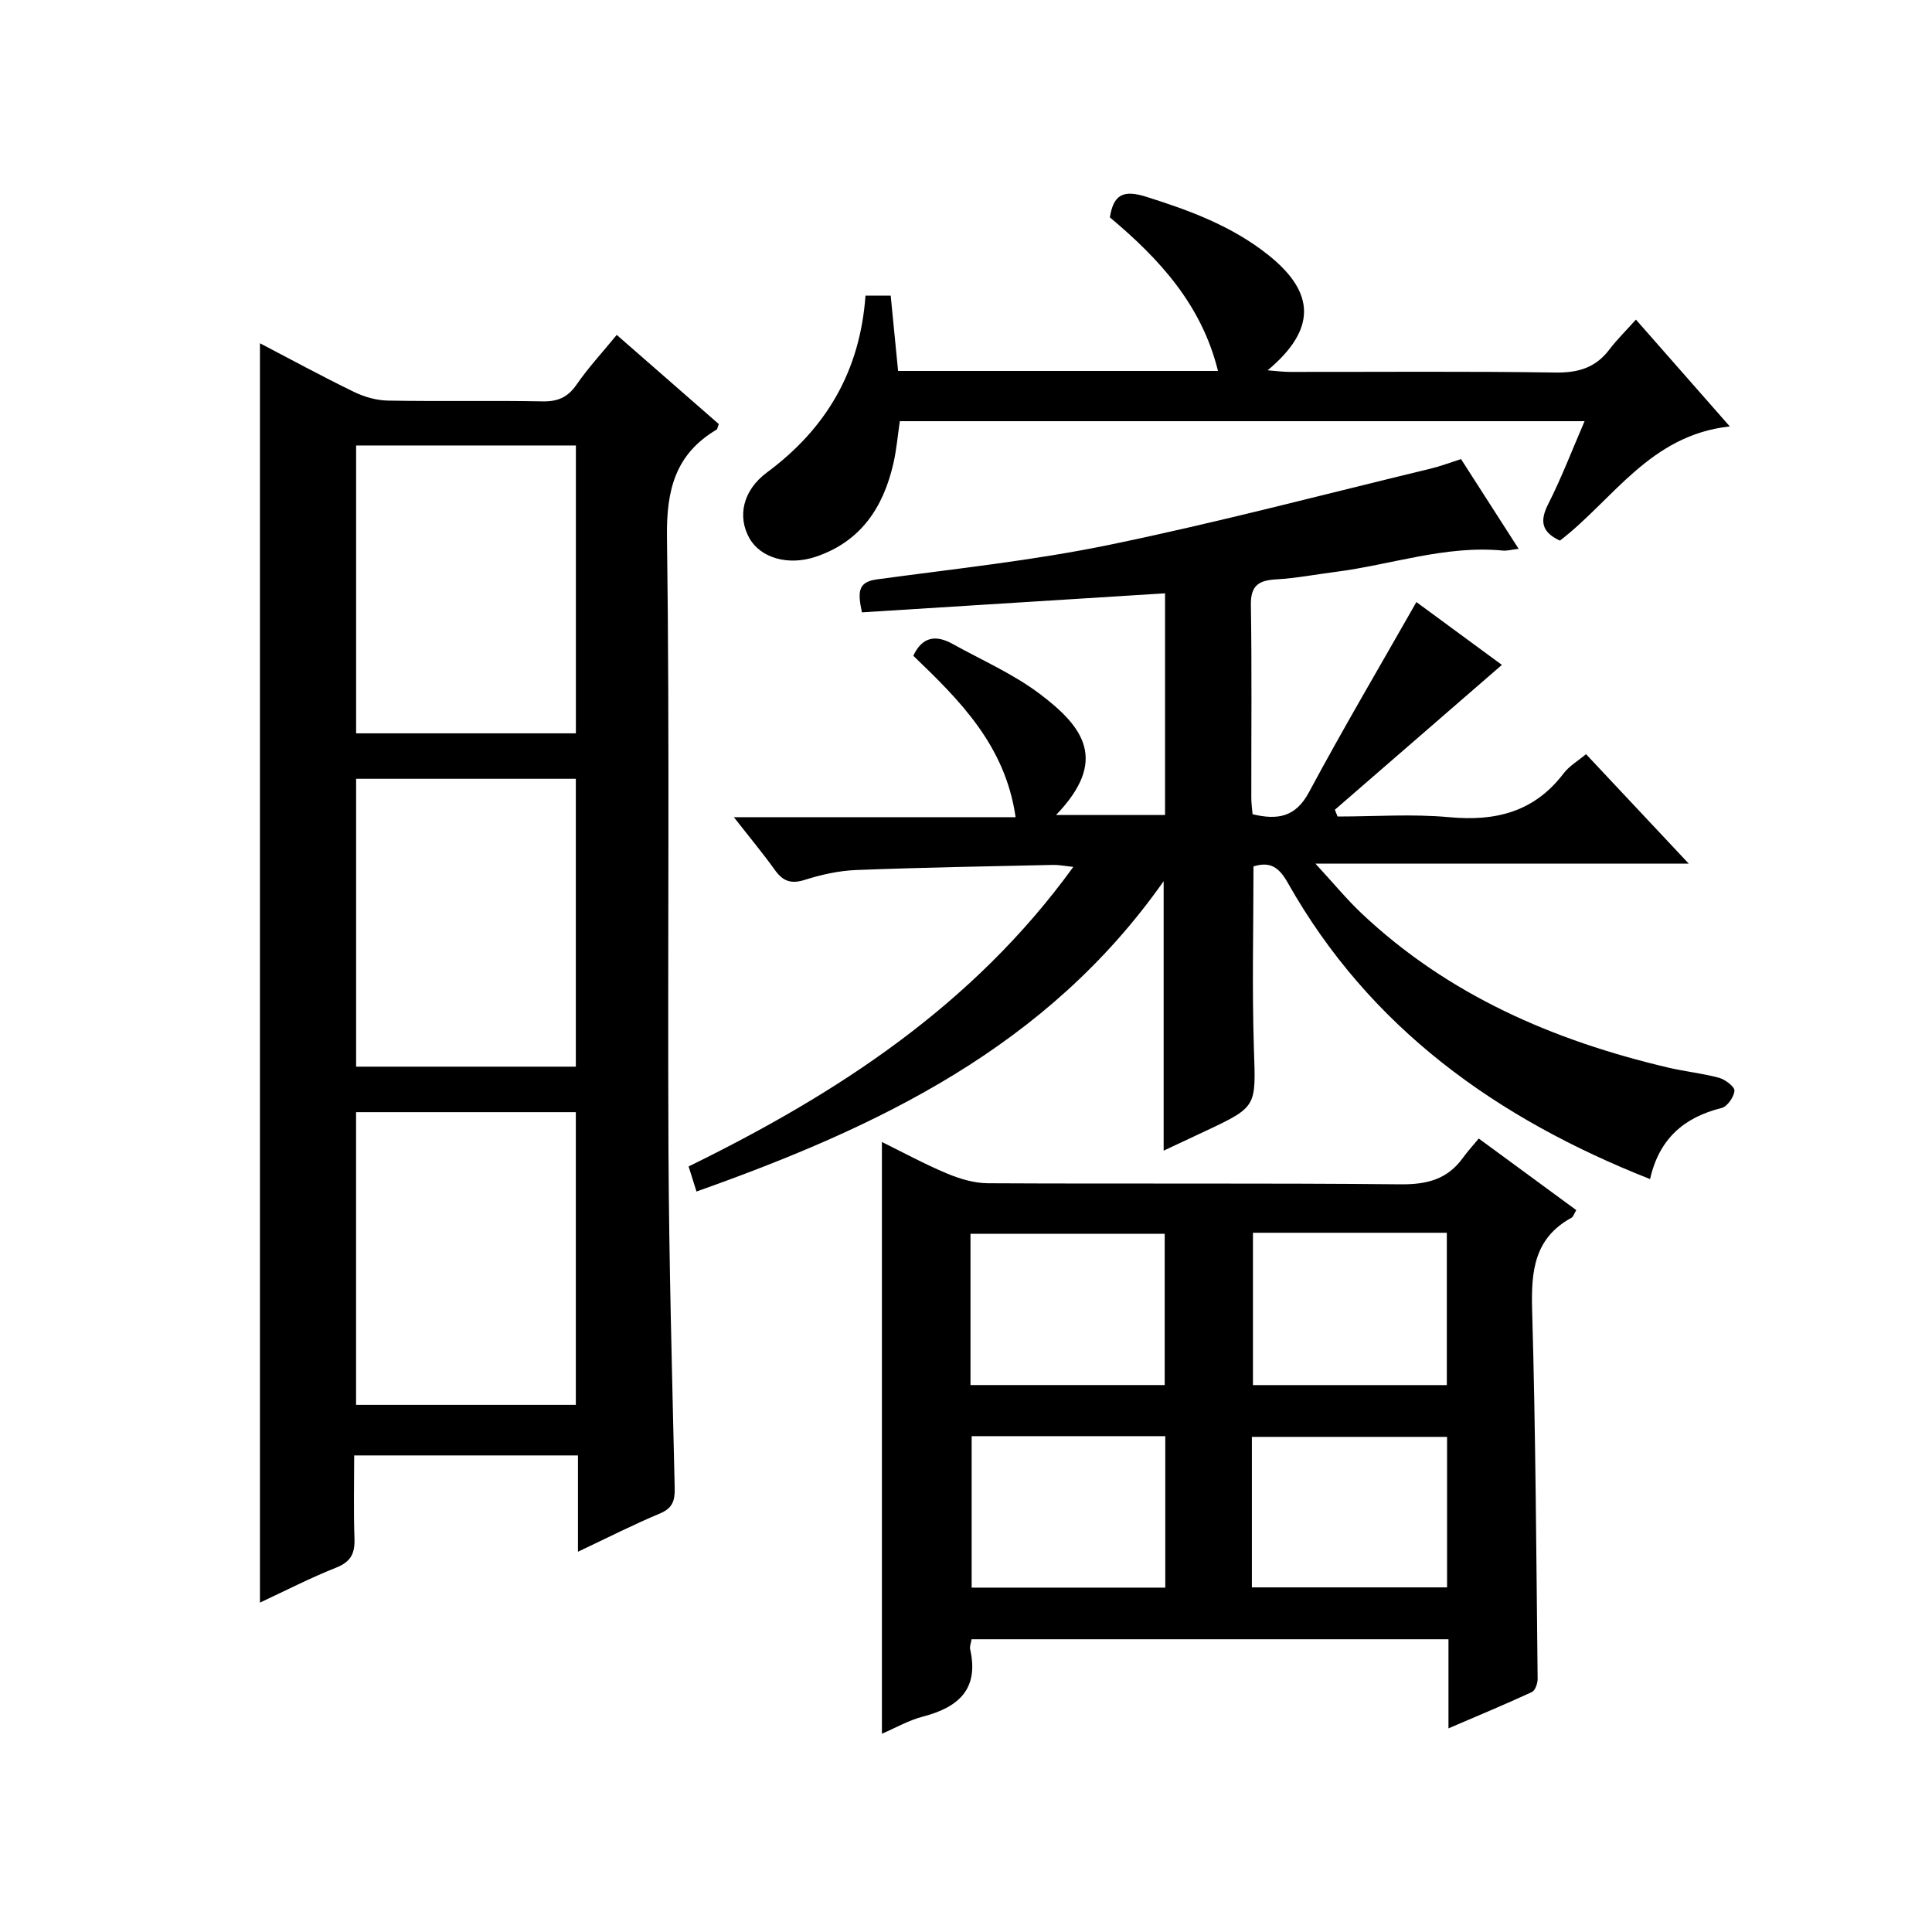 <?xml version="1.0" encoding="utf-8"?>
<svg version="1.1" id="ZDIC" xmlns="http://www.w3.org/2000/svg" xmlns:xlink="http://www.w3.org/1999/xlink" x="0px" y="0px"
	 viewBox="0 0 400 400" style="enable-background:new 0 0 400 400;" xml:space="preserve">

<g>
	
	<path d="M53.82,331.8c0-87.07,0-173.68,0-260.73c6.38,3.33,12.86,6.86,19.49,10.08c2.14,1.04,4.66,1.75,7.02,1.79
		c10.66,0.19,21.33-0.04,32,0.16c3.17,0.06,5.22-0.84,7.04-3.47c2.43-3.52,5.37-6.69,8.32-10.29c7.24,6.32,14.22,12.42,21.13,18.46
		c-0.24,0.61-0.27,1.04-0.48,1.16c-8.5,5.06-10.38,12.43-10.25,22.17c0.58,42.33,0.11,84.67,0.31,127
		c0.11,23.32,0.76,46.63,1.29,69.95c0.06,2.65-0.45,4.18-3.1,5.29c-5.47,2.28-10.76,4.99-16.93,7.9c0-7,0-13.35,0-19.94
		c-15.6,0-30.54,0-46.33,0c0,5.72-0.14,11.47,0.06,17.21c0.11,3.05-0.73,4.8-3.76,6.01C64.27,326.67,59.12,329.33,53.82,331.8z
		 M73.72,230.26c0,20.46,0,40.49,0,60.6c15.33,0,30.27,0,45.5,0c0-20.27,0-40.33,0-60.6C104,230.26,89.07,230.26,73.72,230.26z
		 M73.73,92.23c0,20.14,0,39.83,0,59.6c15.33,0,30.27,0,45.5,0c0-19.94,0-39.66,0-59.6C104,92.23,89.06,92.23,73.73,92.23z
		 M73.73,161.24c0,20.15,0,39.85,0,59.6c15.34,0,30.27,0,45.49,0c0-19.94,0-39.67,0-59.6C103.99,161.24,89.05,161.24,73.73,161.24z"
		/>
	<path d="M293.25,124.65c5.56,4.08,11.84,8.7,17.7,13.01c-11.65,10.1-23.11,20.04-34.58,29.99c0.19,0.47,0.38,0.93,0.56,1.4
		c7.72,0,15.48-0.57,23.13,0.14c9.63,0.9,17.62-1.1,23.67-9.07c1.17-1.54,2.98-2.58,4.64-3.98c6.99,7.45,13.78,14.68,21.27,22.67
		c-25.9,0-50.78,0-77.29,0c3.79,4.11,6.45,7.36,9.48,10.23c17.96,16.97,39.78,26.39,63.49,31.98c3.51,0.83,7.13,1.19,10.6,2.13
		c1.28,0.35,3.24,1.85,3.18,2.68c-0.1,1.29-1.48,3.27-2.66,3.57c-7.81,1.93-12.95,6.41-14.81,14.72
		c-31.78-12.55-58.05-31.29-75.01-61.35c-1.79-3.17-3.59-4.48-7.1-3.39c0,12.58-0.32,25.21,0.09,37.82
		c0.39,11.92,0.73,11.91-10.01,16.96c-2.81,1.32-5.63,2.64-8.68,4.07c0-18.46,0-36.47,0-55.79c-24.13,34.32-59.07,50.9-96.72,64.25
		c-0.58-1.84-1.05-3.35-1.63-5.19c30.79-15.08,58.88-33.33,79.65-62.02c-1.74-0.18-2.96-0.43-4.16-0.41
		c-13.61,0.3-27.22,0.53-40.82,1.06c-3.56,0.14-7.19,0.95-10.6,2.03c-2.83,0.9-4.53,0.31-6.19-2.01c-2.5-3.49-5.26-6.8-8.51-10.96
		c19.82,0,38.83,0,58.33,0c-2.13-14.87-11.6-24.22-21.18-33.42c1.85-3.97,4.67-4.37,8.1-2.47c6.06,3.37,12.54,6.19,18.04,10.33
		c9.26,6.97,14.22,13.88,3.41,25.11c7.64,0,15,0,22.57,0c0-15.59,0-30.98,0-45.9c-21.15,1.33-42.01,2.64-62.76,3.94
		c-0.86-4.12-0.91-6.28,3.06-6.82c16.1-2.19,32.33-3.89,48.22-7.17c22.3-4.6,44.34-10.43,66.48-15.77c2.04-0.49,4.01-1.25,6.28-1.97
		c3.9,6.07,7.74,12.05,11.93,18.58c-1.48,0.17-2.39,0.44-3.26,0.36c-11.91-1.14-23.14,2.95-34.7,4.42
		c-4.07,0.52-8.13,1.31-12.21,1.54c-3.6,0.2-5.33,1.23-5.27,5.28c0.22,13.33,0.07,26.66,0.09,40c0,1.12,0.17,2.25,0.26,3.35
		c5.18,1.23,8.9,0.63,11.68-4.56C278.05,150.89,285.64,138.04,293.25,124.65z"/>
	<path d="M299.89,357.84c0-6.6,0-12.37,0-18.45c-33.14,0-65.86,0-98.74,0c-0.12,0.82-0.42,1.49-0.29,2.07
		c1.86,8.24-2.39,12.01-9.74,13.93c-2.98,0.77-5.75,2.37-8.53,3.56c0-40.87,0-81.46,0-122.51c4.4,2.16,8.83,4.58,13.47,6.52
		c2.65,1.11,5.64,2,8.47,2.02c28.5,0.15,57-0.06,85.49,0.22c5.46,0.05,9.68-1.05,12.88-5.51c0.97-1.35,2.11-2.57,3.26-3.97
		c7.08,5.2,13.61,9.99,20.19,14.82c-0.46,0.77-0.61,1.37-0.97,1.57c-7.74,4.22-8.39,11.06-8.17,19.04
		c0.73,25.47,0.86,50.97,1.14,76.45c0.01,0.93-0.5,2.4-1.19,2.72C311.69,352.85,306.1,355.17,299.89,357.84z M200.93,286.76
		c13.71,0,26.92,0,40.21,0c0-10.69,0-21.06,0-31.31c-13.64,0-26.87,0-40.21,0C200.93,265.99,200.93,276.14,200.93,286.76z
		 M259.41,255.23c0,10.76,0,21.12,0,31.54c13.57,0,26.79,0,40.14,0c0-10.65,0-21.01,0-31.54C286.1,255.23,273,255.23,259.41,255.23z
		 M201.17,297.34c0,10.65,0,21.02,0,31.36c13.57,0,26.77,0,40.09,0c0-10.63,0-20.9,0-31.36
		C227.76,297.34,214.53,297.34,201.17,297.34z M259.19,328.65c13.81,0,27.15,0,40.41,0c0-10.67,0-20.9,0-31.16
		c-13.65,0-26.98,0-40.41,0C259.19,308.03,259.19,318.15,259.19,328.65z"/>
	<path d="M179.19,61.21c2.01,0,3.47,0,5.22,0c0.52,5.24,1.02,10.33,1.53,15.59c22.09,0,43.89,0,66.23,0
		c-3.37-13.68-12.12-23.2-22.38-31.79c0.73-4.72,2.78-5.77,7.5-4.28c9.07,2.85,17.81,6.09,25.33,12.09
		c9.77,7.8,9.93,15.4-0.17,23.85c1.86,0.14,3.21,0.33,4.55,0.33c18.33,0.02,36.67-0.15,55,0.13c4.73,0.07,8.34-0.98,11.2-4.76
		c1.5-1.98,3.3-3.75,5.5-6.2c6.51,7.41,12.58,14.32,19.44,22.12c-16.54,1.78-24.17,15.19-35.17,23.64
		c-3.78-1.75-4.24-4.01-2.42-7.59c2.76-5.44,4.94-11.17,7.52-17.14c-47.53,0-94.47,0-141.77,0c-0.44,2.96-0.68,5.91-1.34,8.77
		c-2.09,9.13-6.78,16.19-16.1,19.31c-5.65,1.89-11.37,0.26-13.69-3.83c-2.53-4.46-1.43-9.9,3.64-13.65
		C171.04,88.73,178.06,76.88,179.19,61.21z"/>
	
	
	
	
	
	
	
</g>
</svg>
